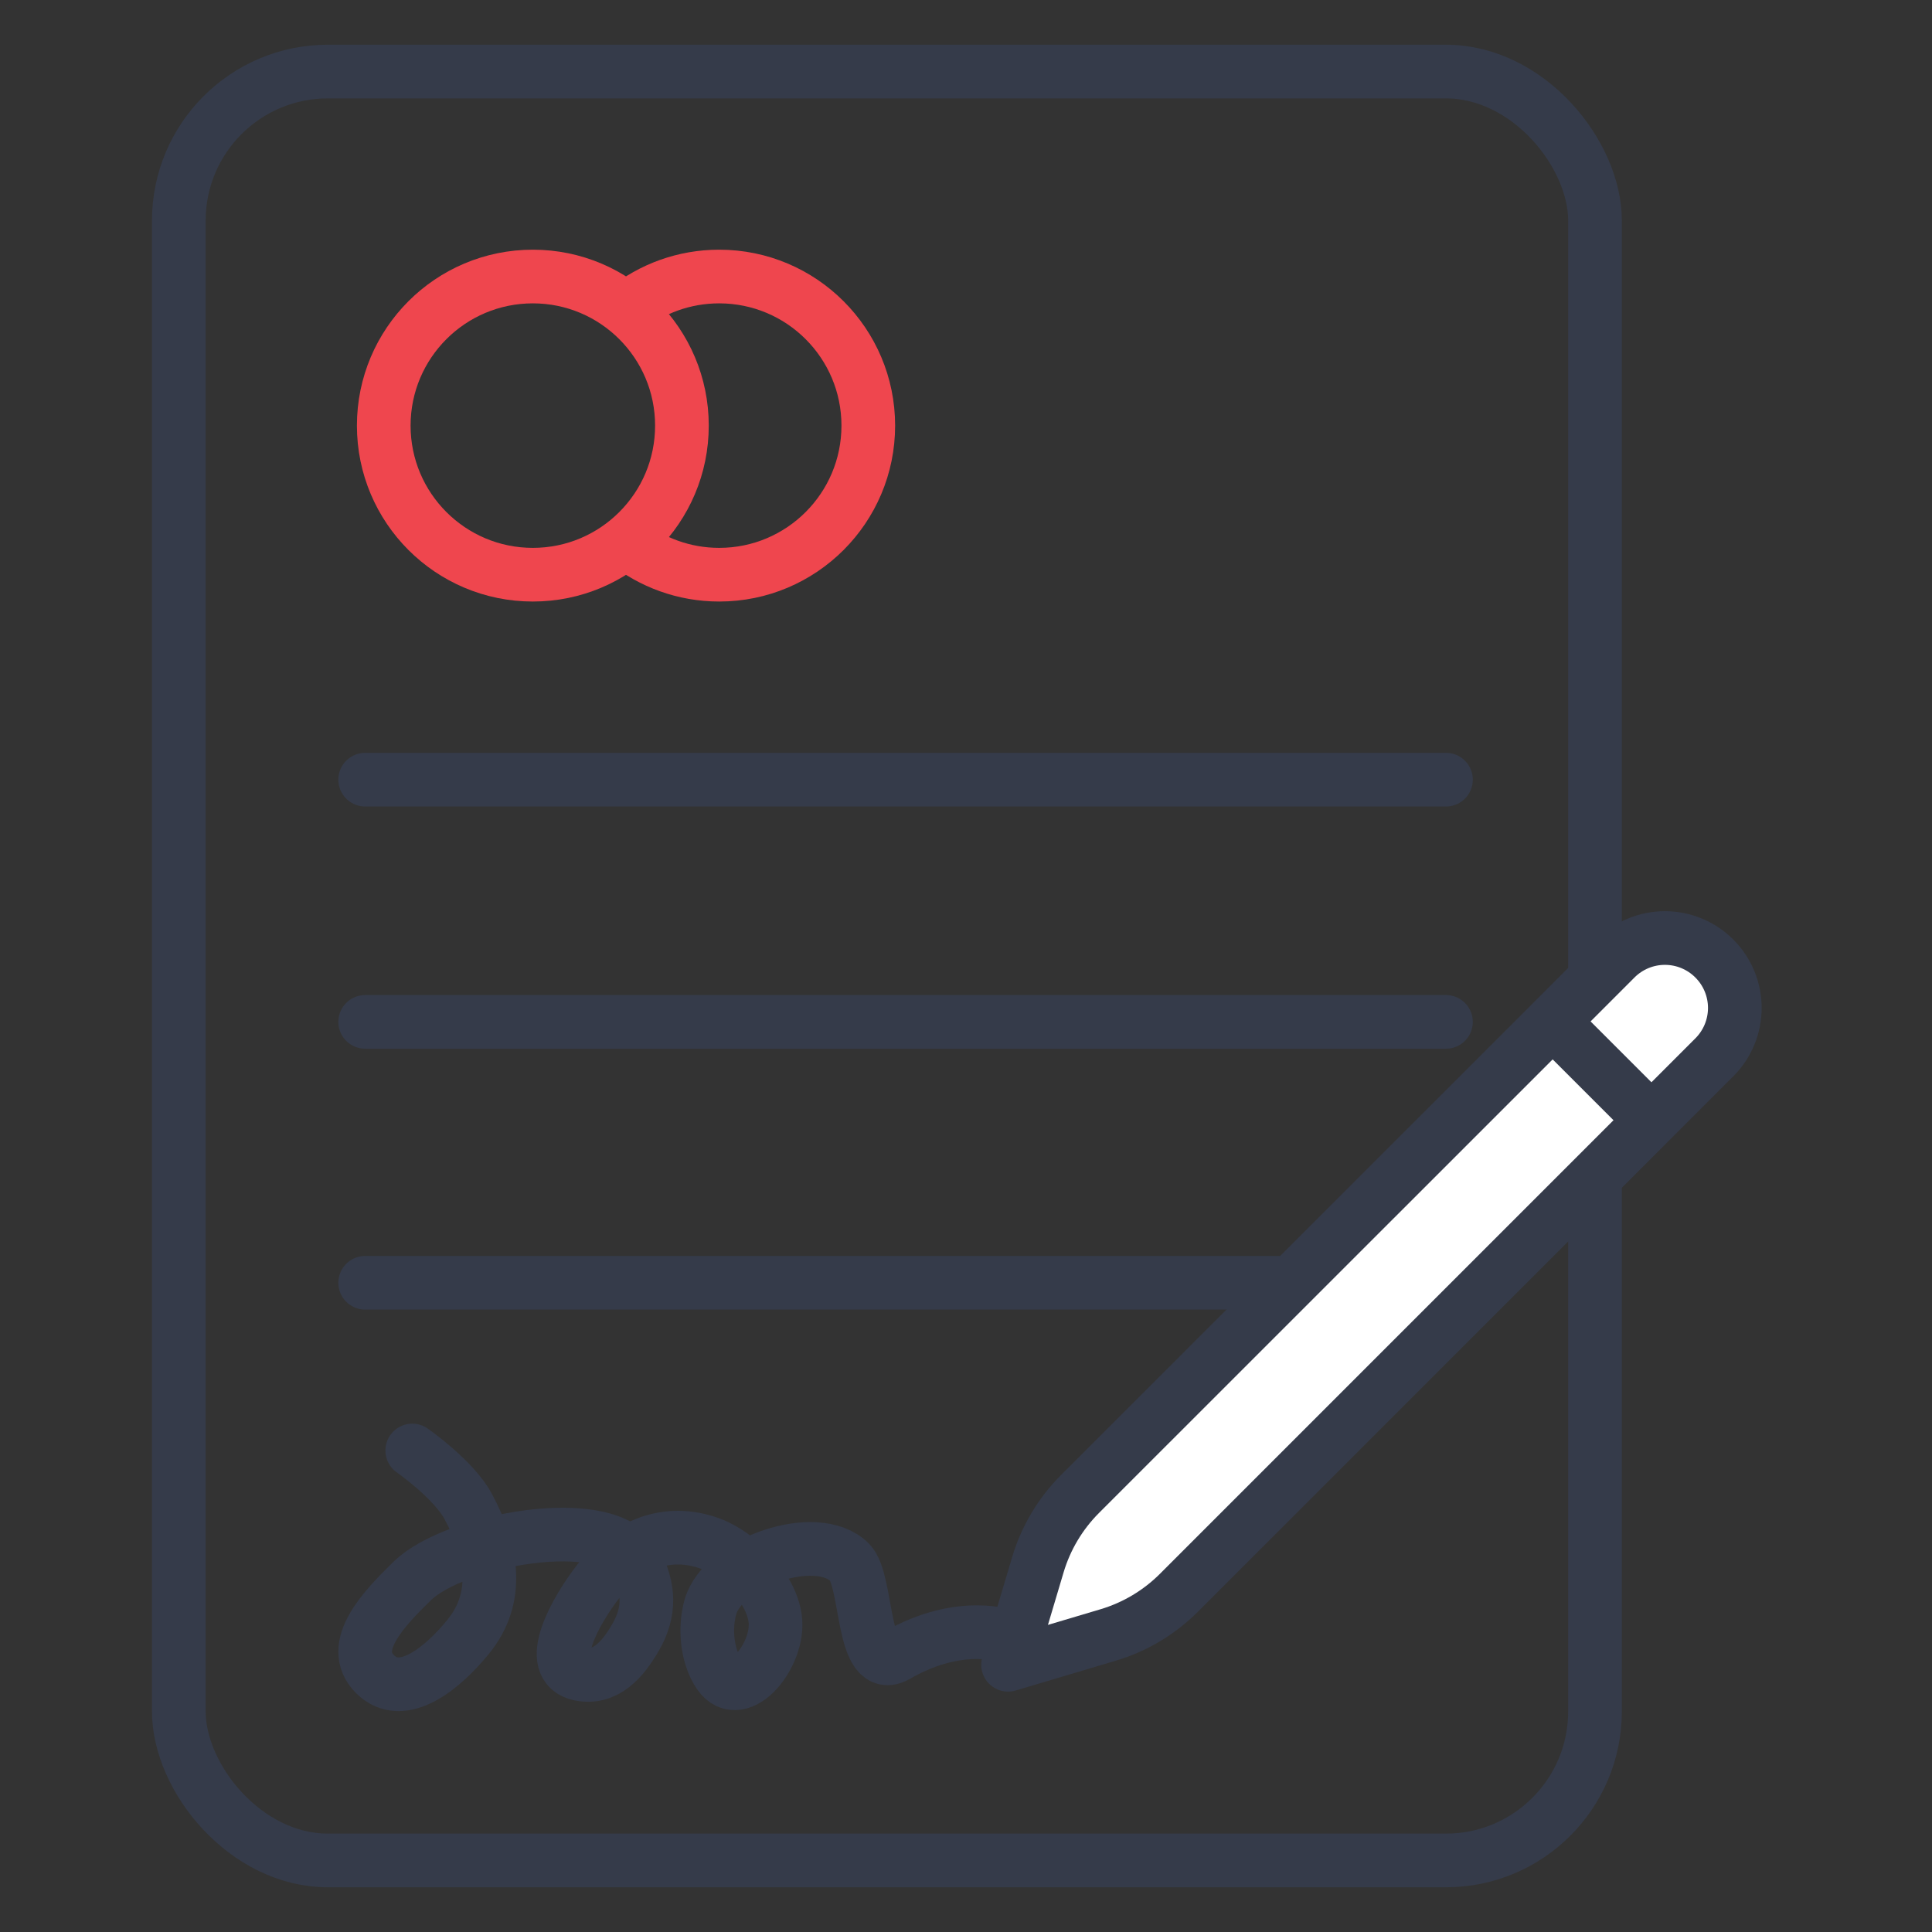 <?xml version="1.0" encoding="UTF-8"?>
<svg xmlns="http://www.w3.org/2000/svg" width="54" height="54" viewBox="0 0 54 54" fill="none">
  <rect x="0" y="0" width="54" height="54" fill="#333333" stroke="none"/>
  <rect x="4.998" y="2" width="39.583" height="50" rx="4.167" stroke="#353B4A" stroke-width="1.5"></rect>
  <path d="M10.207 21.792H40.415" stroke="#353B4A" stroke-width="1.5" stroke-linecap="round"></path>
  <path d="M10.207 28.562H40.415" stroke="#353B4A" stroke-width="1.5" stroke-linecap="round"></path>
  <path d="M10.207 35.854H40.415" stroke="#353B4A" stroke-width="1.5" stroke-linecap="round"></path>
  <path d="M43.397 28.549L45.154 26.791C45.52 26.424 46.017 26.218 46.535 26.218C47.053 26.218 47.55 26.424 47.916 26.791C48.283 27.157 48.489 27.654 48.489 28.172C48.489 28.69 48.283 29.187 47.916 29.553L32.949 44.521C32.398 45.071 31.719 45.476 30.973 45.698L28.176 46.531L29.009 43.734C29.231 42.988 29.636 42.309 30.186 41.758L43.398 28.549H43.397ZM43.397 28.549L46.145 31.297L43.397 28.549Z" fill="white"></path>
  <path d="M43.397 28.549L45.154 26.791C45.52 26.424 46.017 26.218 46.535 26.218C47.053 26.218 47.55 26.424 47.916 26.791C48.283 27.157 48.489 27.654 48.489 28.172C48.489 28.69 48.283 29.187 47.916 29.553L32.949 44.521C32.398 45.071 31.719 45.476 30.973 45.698L28.176 46.531L29.009 43.734C29.231 42.988 29.636 42.309 30.186 41.758L43.398 28.549H43.397ZM43.397 28.549L46.145 31.297" stroke="#353B4A" stroke-width="1.5" stroke-linecap="round" stroke-linejoin="round"></path>
  <path d="M11.523 40.542C11.523 40.542 12.676 41.344 13.085 42.104C13.76 43.358 13.984 44.646 13.085 45.75C12.394 46.6 11.256 47.566 10.481 46.792C9.707 46.017 10.74 44.953 11.523 44.188C12.695 43.041 17.011 42.215 17.773 43.667C18.151 44.387 18.177 45.044 17.773 45.75C17.409 46.387 16.929 46.936 16.21 46.792C15.193 46.588 16.094 45.006 16.731 44.188C17.521 43.172 18.649 42.701 19.856 43.146C20.666 43.444 21.543 44.375 21.665 45.229C21.809 46.236 20.682 47.628 20.103 46.792C19.756 46.29 19.69 45.503 19.856 44.916C20.211 43.663 22.828 42.746 23.749 43.667C24.27 44.188 24.067 46.845 25.064 46.271C26.874 45.229 28.189 45.75 28.189 45.75" stroke="#353B4A" stroke-width="1.5" stroke-linecap="round"></path>
  <circle cx="14.893" cy="11.896" r="4.167" stroke="#EF464E" stroke-width="1.5"></circle>
  <path d="M17.498 8.643C18.211 8.071 19.117 7.729 20.102 7.729C22.403 7.729 24.269 9.595 24.269 11.896C24.269 14.197 22.403 16.063 20.102 16.063C19.117 16.063 18.211 15.72 17.498 15.149" stroke="#EF464E" stroke-width="1.5"></path>
</svg>
